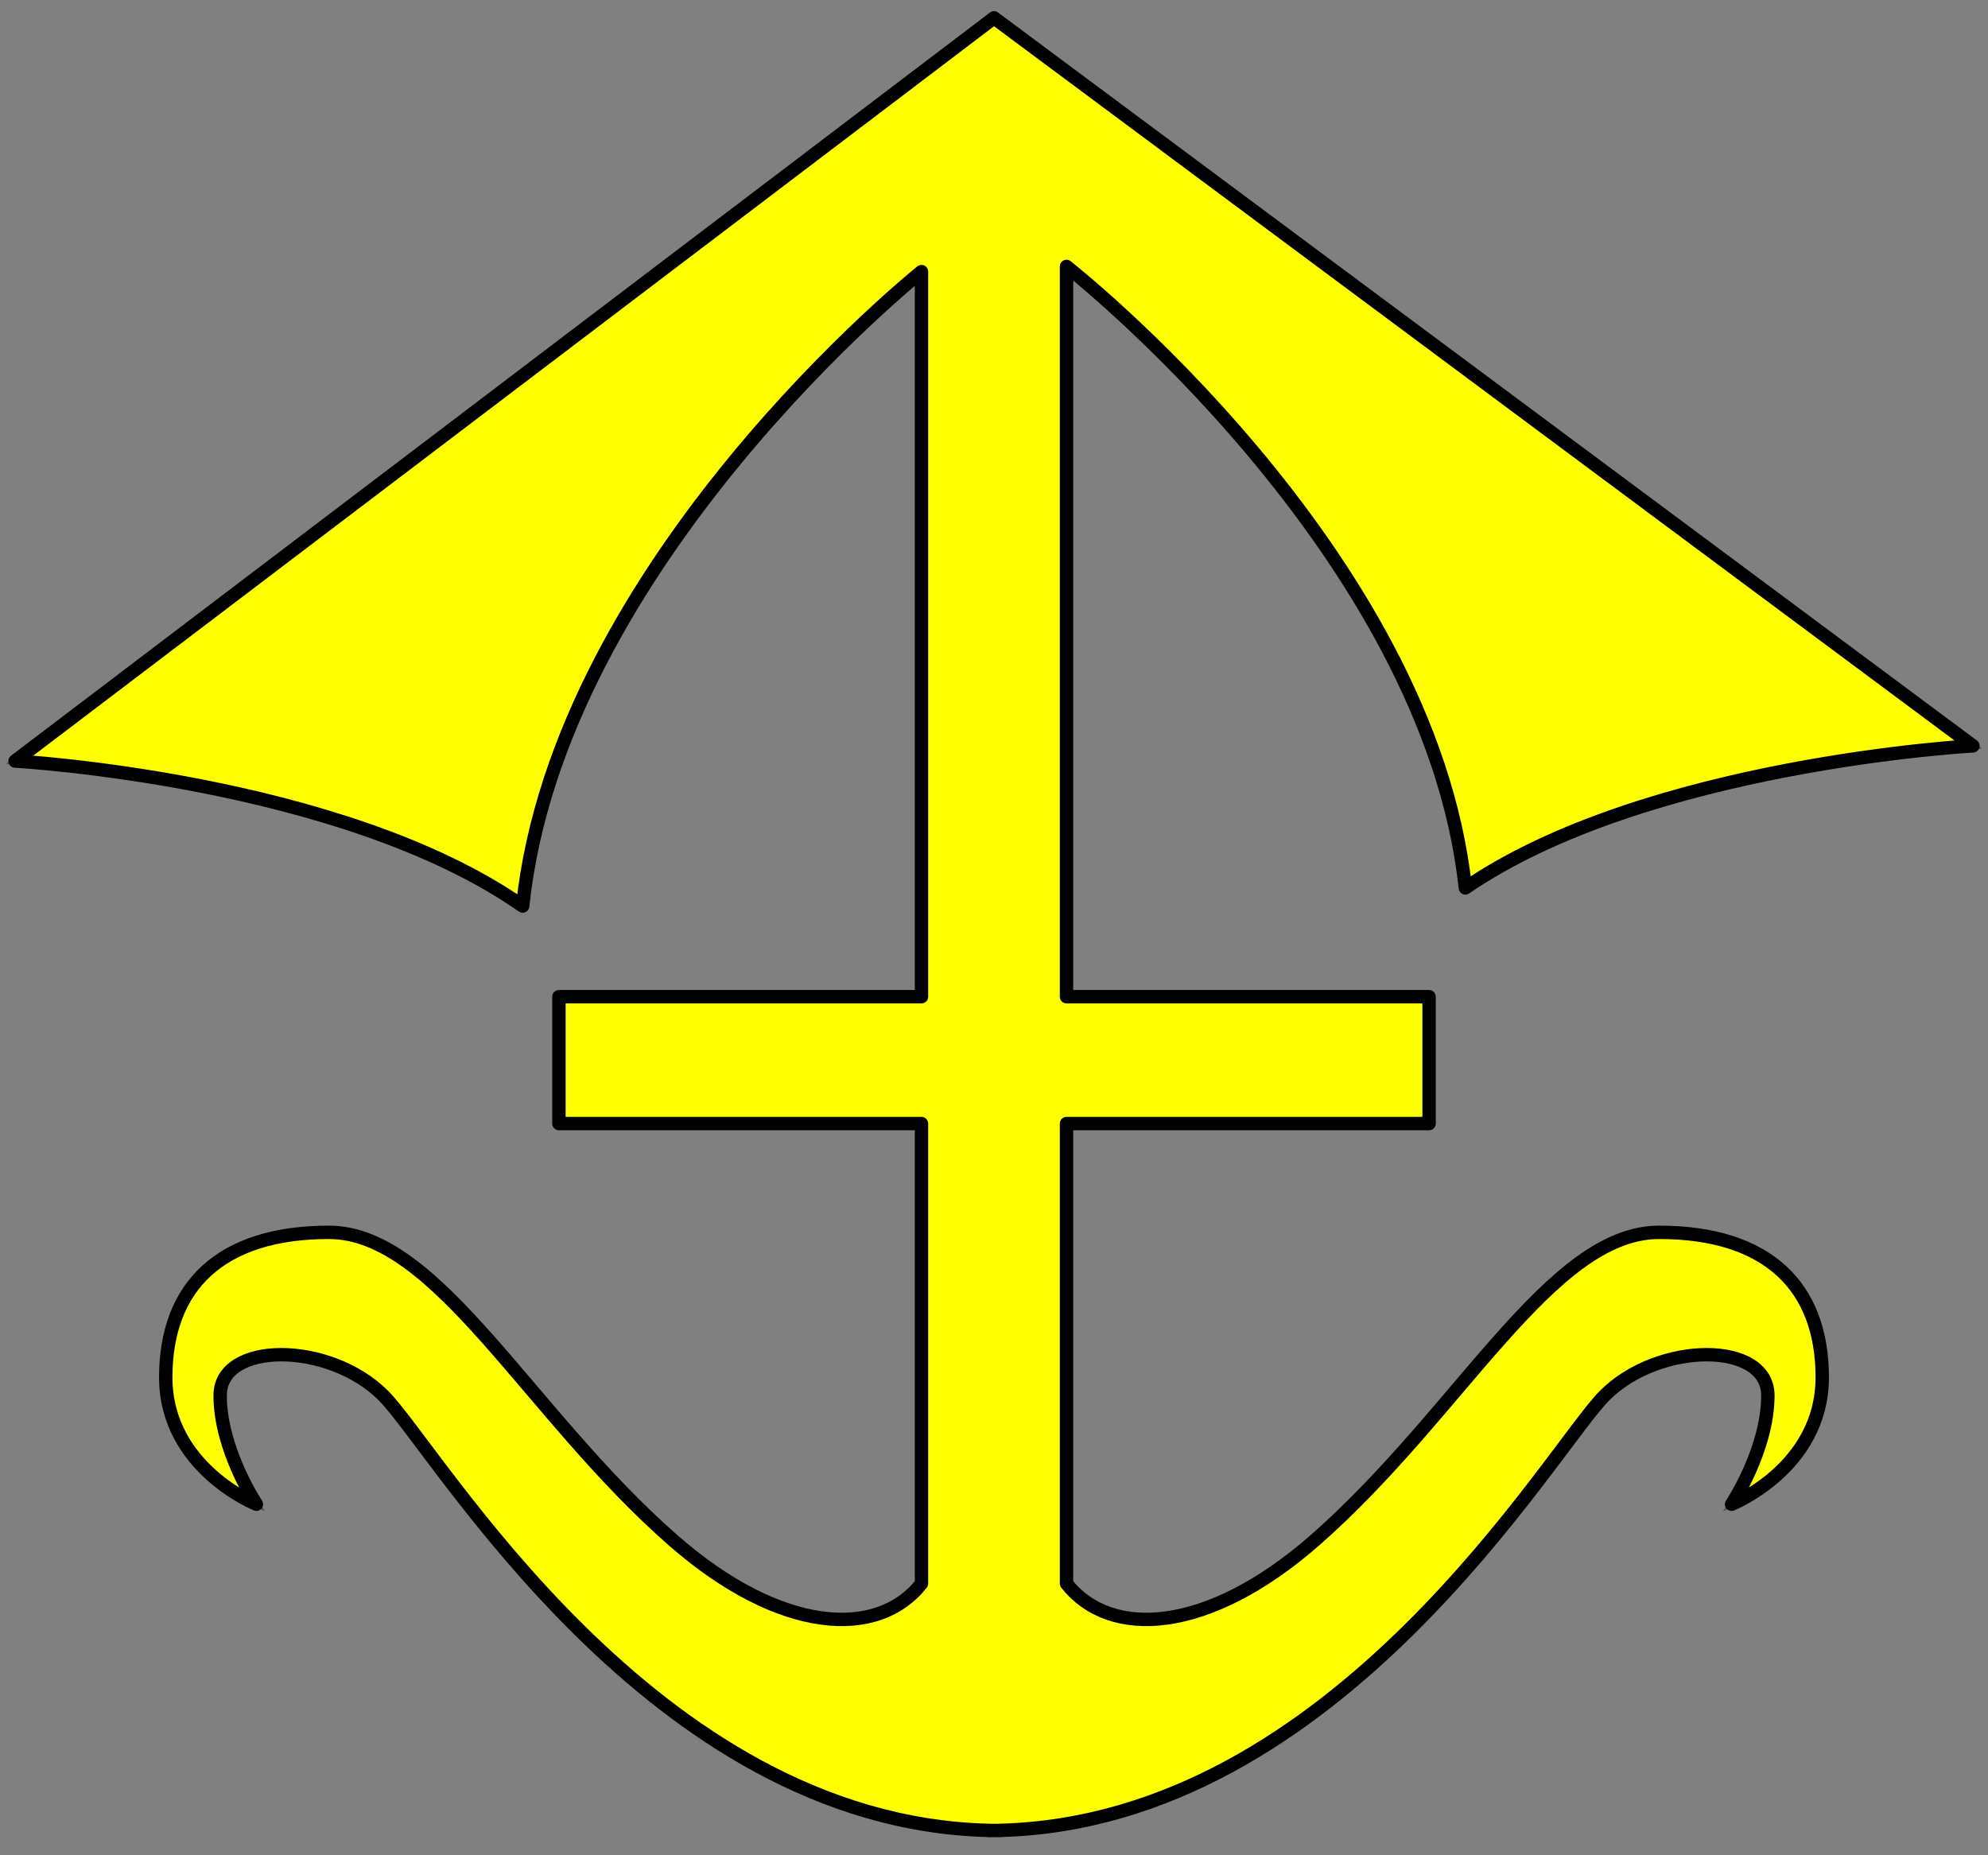 <?xml version="1.0" encoding="utf-8"?>
<svg xmlns:dc="http://purl.org/dc/elements/1.1/" xmlns:xl="http://www.w3.org/1999/xlink"
     xmlns="http://www.w3.org/2000/svg"
     xmlns:xlink="http://www.w3.org/1999/xlink"
     version="1.1"
     viewBox="33.75 60.333 297 277.167"
     width="297"
     height="277.167"
     preserveAspectRatio="xMidYMid meet"
     zoomAndPan="magnify"
     contentScriptType="application/ecmascript"
     contentStyleType="text/css">
   <rect x="33.75" y="60.333" width="297" height="277.167" fill="#808080" stroke="none"/>
   <defs/>
   <g stroke="#505050" fill="#ffff00" stroke-opacity="1" stroke-dasharray="none"
      fill-opacity="1">
      <title>Rogacina Issuant From A Cauldron</title>
      <g>
         <title>Layer 2</title>
         <g>
            <path d="M 171.417 100.917 L 171.417 209.25 L 117.25 209.25 L 117.25 228.208 L 171.417 228.208 L 171.417 296.928 C 164.937 305.211 150.383 304.532 134.346 290.5 C 112.68 271.542 99.138 244.458 82.888 244.458 C 66.638 244.458 58.513 252.583 58.513 266.125 C 58.513 279.667 72.055 285.083 72.055 285.083 L 72.055 285.083 C 72.055 285.083 66.638 276.958 66.638 268.833 C 66.638 260.708 82.888 260.708 91.013 268.833 C 99.048 276.868 130.922 332.581 181.395 333.813 C 181.398 333.82 181.401 333.826 181.404 333.833 C 181.686 333.833 181.969 333.832 182.25 333.828 C 182.509 333.831 182.769 333.833 183.028 333.833 C 183.051 333.833 183.074 333.833 183.096 333.833 C 183.099 333.826 183.102 333.82 183.105 333.813 C 233.578 332.581 265.452 276.868 273.487 268.833 C 281.612 260.708 297.862 260.708 297.862 268.833 C 297.862 276.958 292.445 285.083 292.445 285.083 C 292.445 285.083 292.445 285.083 292.445 285.083 L 292.445 285.083 C 292.445 285.083 305.987 279.667 305.987 266.125 C 305.987 252.583 297.862 244.458 281.612 244.458 C 265.362 244.458 251.82 271.542 230.154 290.5 C 214.117 304.532 199.563 305.211 193.083 296.928 L 193.083 228.208 L 247.25 228.208 L 247.25 209.25 L 193.083 209.25 L 193.083 100.917 L 193.083 100.143 C 193.083 100.143 247.25 142.592 252.667 193 C 279.75 174.429 328.5 171.775 328.5 171.775 L 182.25 63 L 182.25 63 L 182.25 63 L 36 174.042 C 36 174.042 84.75 176.75 111.833 195.708 C 117.25 144.25 171.417 100.917 171.417 100.917 Z"/>
            <path d="M 171.417 100.917 L 171.417 209.25 L 117.25 209.25 L 117.25 228.208 L 171.417 228.208 L 171.417 296.928 C 164.937 305.211 150.383 304.532 134.346 290.5 C 112.68 271.542 99.138 244.458 82.888 244.458 C 66.638 244.458 58.513 252.583 58.513 266.125 C 58.513 279.667 72.055 285.083 72.055 285.083 L 72.055 285.083 C 72.055 285.083 66.638 276.958 66.638 268.833 C 66.638 260.708 82.888 260.708 91.013 268.833 C 99.048 276.868 130.922 332.581 181.395 333.813 C 181.398 333.82 181.401 333.826 181.404 333.833 C 181.686 333.833 181.969 333.832 182.25 333.828 C 182.509 333.831 182.769 333.833 183.028 333.833 C 183.051 333.833 183.074 333.833 183.096 333.833 C 183.099 333.826 183.102 333.82 183.105 333.813 C 233.578 332.581 265.452 276.868 273.487 268.833 C 281.612 260.708 297.862 260.708 297.862 268.833 C 297.862 276.958 292.445 285.083 292.445 285.083 C 292.445 285.083 292.445 285.083 292.445 285.083 L 292.445 285.083 C 292.445 285.083 305.987 279.667 305.987 266.125 C 305.987 252.583 297.862 244.458 281.612 244.458 C 265.362 244.458 251.82 271.542 230.154 290.5 C 214.117 304.532 199.563 305.211 193.083 296.928 L 193.083 228.208 L 247.25 228.208 L 247.25 209.25 L 193.083 209.25 L 193.083 100.917 L 193.083 100.143 C 193.083 100.143 247.25 142.592 252.667 193 C 279.75 174.429 328.5 171.775 328.5 171.775 L 182.25 63 L 182.25 63 L 182.25 63 L 36 174.042 C 36 174.042 84.75 176.75 111.833 195.708 C 117.25 144.25 171.417 100.917 171.417 100.917 Z"
                  stroke="black"
                  stroke-linecap="round"
                  stroke-linejoin="round"
                  stroke-width="2"/>
         </g>
      </g>
   </g>
</svg>